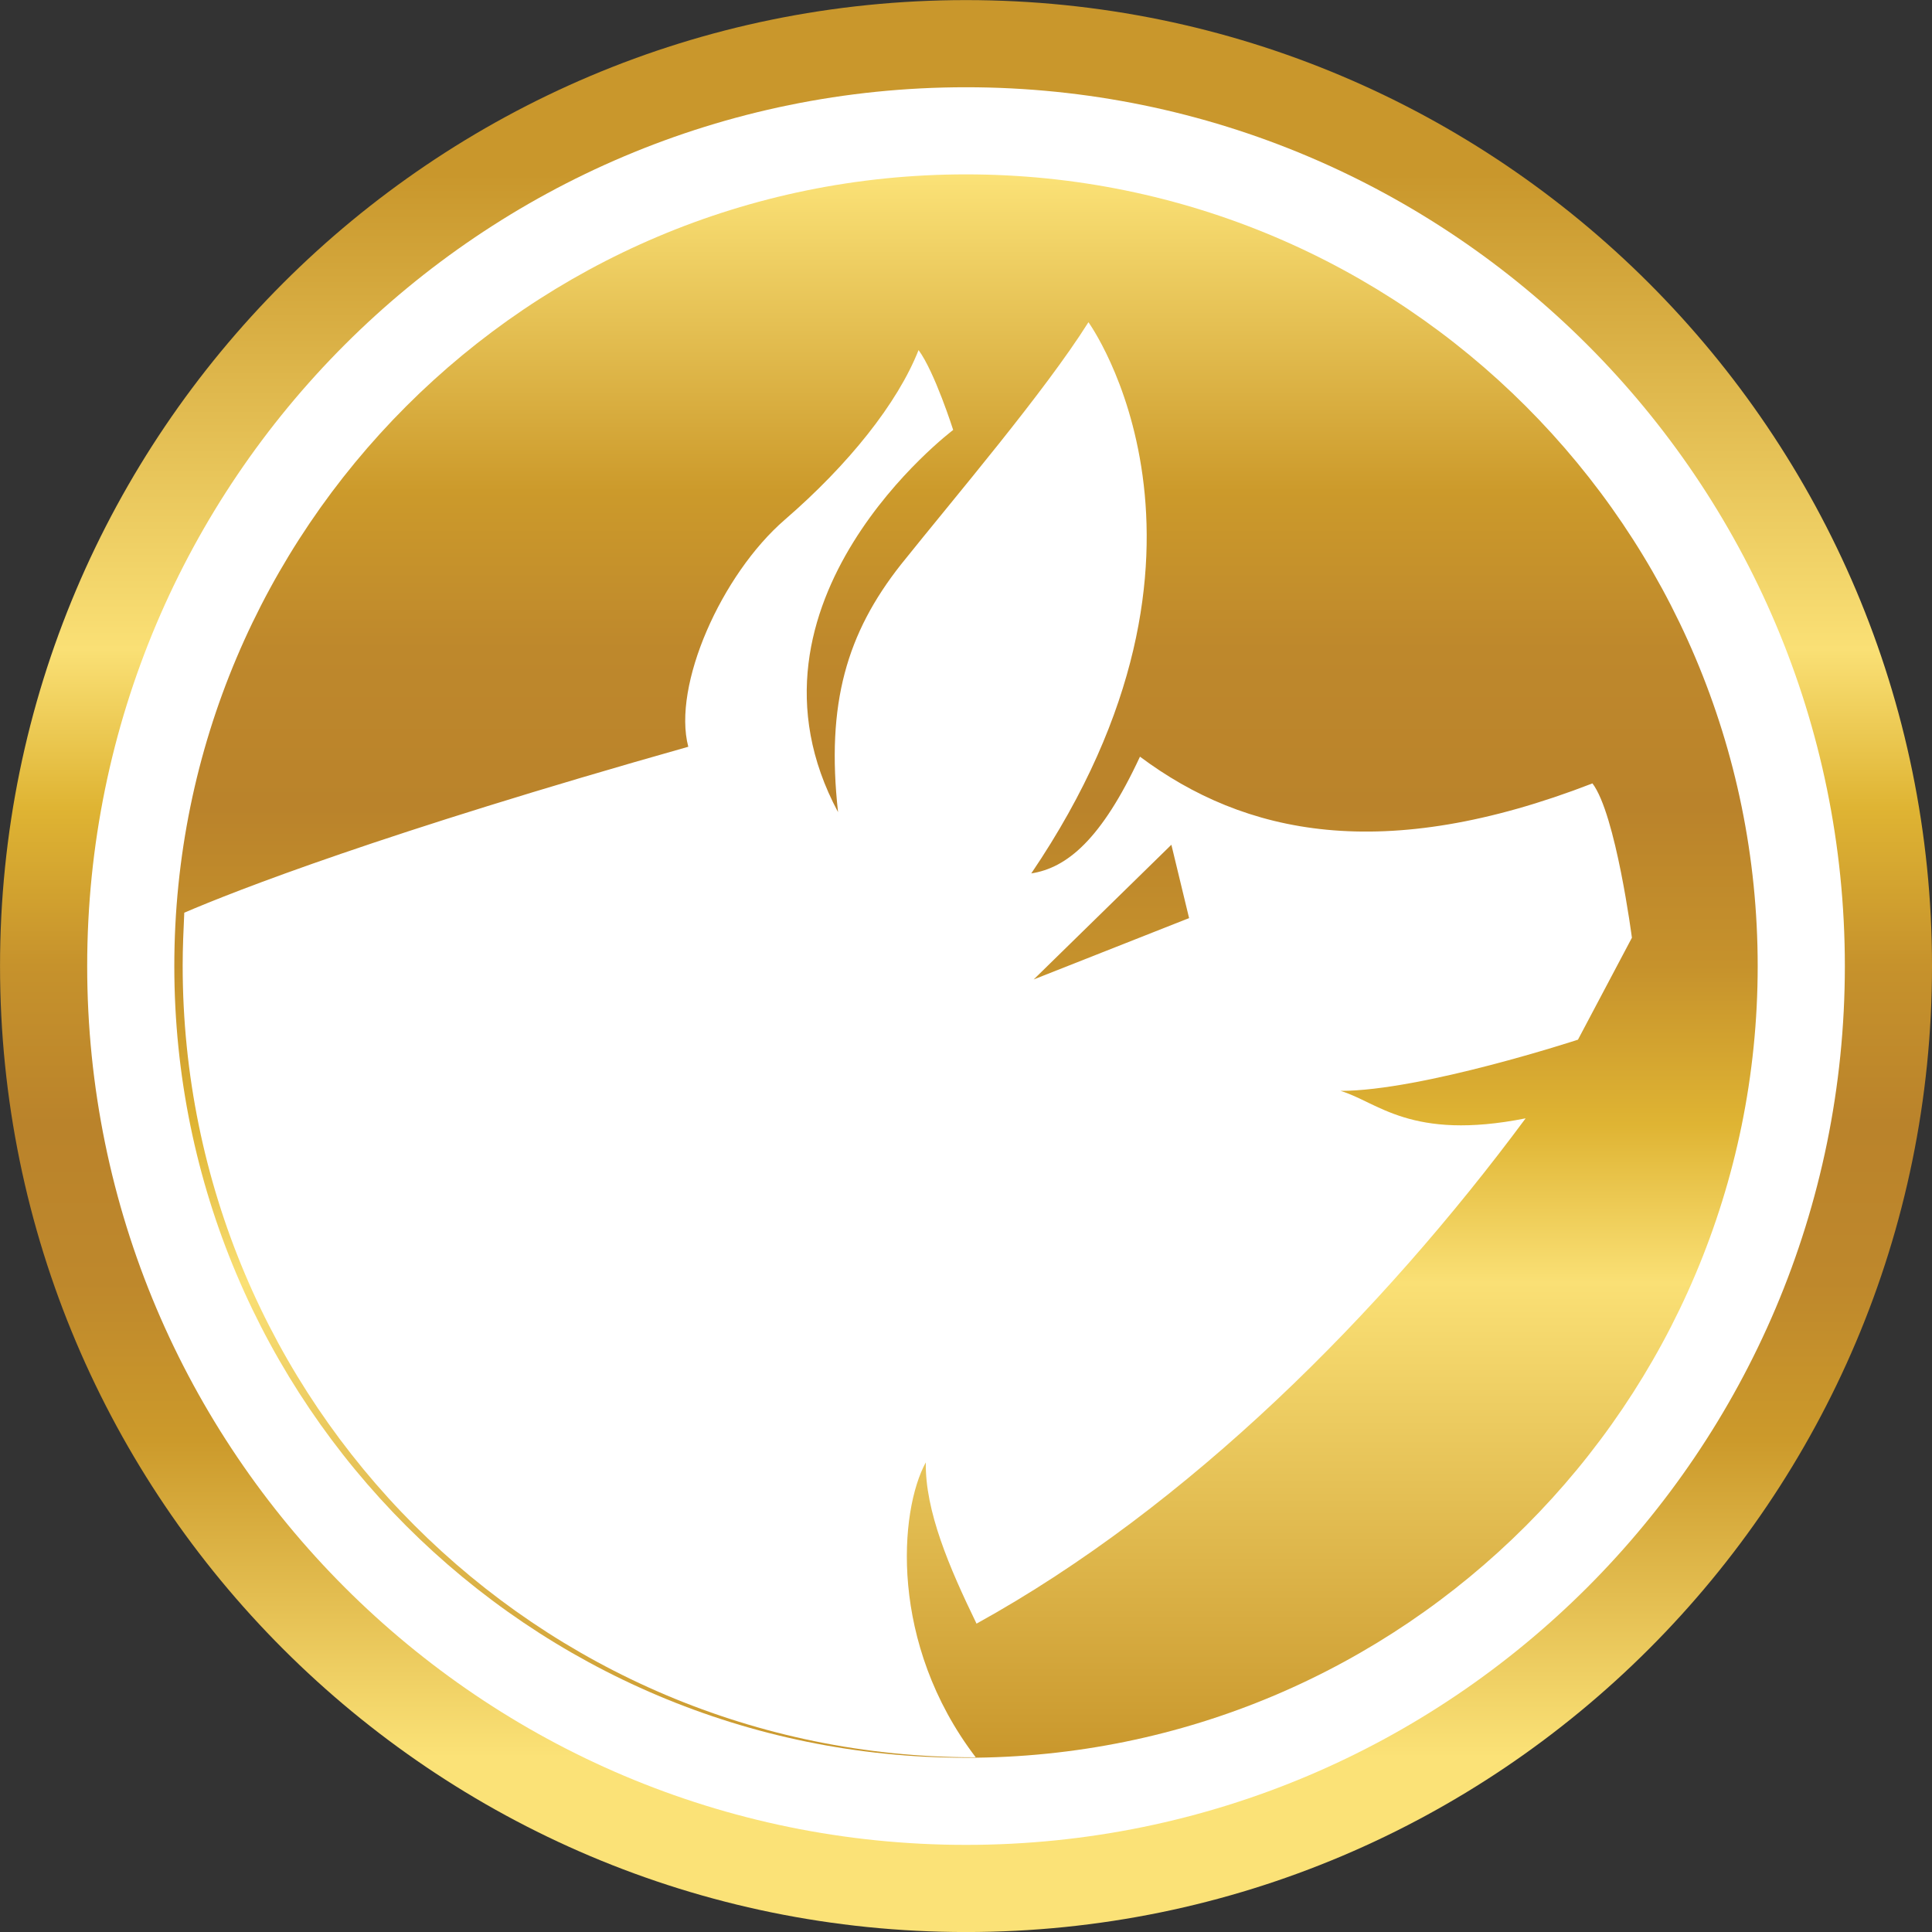 <svg clip-rule="evenodd" fill-rule="evenodd" stroke-linejoin="round" stroke-miterlimit="2" viewBox="0 0 950 950" xmlns="http://www.w3.org/2000/svg" xmlns:xlink="http://www.w3.org/1999/xlink"><rect x="0" y="0" width="950" height="950" fill="#333333" stroke="none"/><linearGradient id="a"><stop offset="0" stop-color="#fbe277"/><stop offset=".2" stop-color="#cc9a2b"/><stop offset=".3" stop-color="#be882c"/><stop offset=".4" stop-color="#ba832b"/><stop offset=".5" stop-color="#c6922c"/><stop offset=".6" stop-color="#dfb433"/><stop offset=".7" stop-color="#fae075"/><stop offset="1" stop-color="#c9972c"/></linearGradient><linearGradient id="b" gradientTransform="matrix(0 -47.197 47.197 0 -23.599 23.598)" gradientUnits="userSpaceOnUse" x1="0" x2="1" xlink:href="#a" y1="0" y2="0"/><linearGradient id="c" gradientTransform="matrix(0 47.197 -47.197 0 -23.599 -23.599)" gradientUnits="userSpaceOnUse" x1="0" x2="1" xlink:href="#a" y1="0" y2="0"/><g transform="matrix(16.496 0 0 16.496 864.291 475.049)"><path d="m-23.599-28.795c15.892 0 28.795 12.902 28.795 28.794s-12.903 28.794-28.795 28.794c-15.891 0-28.794-12.902-28.794-28.794s12.903-28.794 28.794-28.794z" fill="url(#b)"/><path d="m-23.599-26.197c14.459 0 26.197 11.738 26.197 26.196s-11.738 26.196-26.196 26.196c-14.459 0-26.197-11.738-26.197-26.196s11.738-26.196 26.196-26.196z" fill="#fff"/><path d="m-23.598-23.6c-13.033 0-23.6 10.565-23.6 23.599s10.567 23.599 23.6 23.599 23.598-10.565 23.598-23.599-10.565-23.599-23.598-23.599" fill="url(#c)" fill-rule="nonzero"/></g><path d="m27540.8 1753.93c0 54.31-44 98.34-98.3 98.34h-.2c10.8-14.16 9.5-30.61 6.2-36.63.1 6.02-2.9 13.03-6.3 20.03-26.3-14.51-50.3-38.59-68.2-62.76 14.3 2.84 18.4-2.06 23-3.41-10.1 0-29.5-6.36-29.5-6.36l-6.7-12.66s2-15.36 4.9-19.17c26 10.07 43.2 6.39 56.2-3.32 4.8 10.33 9.1 13.82 13.5 14.5-27.4-40.44-7.1-68.46-7.1-68.46 5.5 8.73 16.5 21.61 23.3 30.11 6.7 8.51 9.3 17.21 7.8 30.74 14-26.14-14.3-47.47-14.3-47.47s2.3-7.22 4.3-9.92c2.6 6.6 8.7 14.23 16.6 21.06s14 20.61 12 28.21c38 10.74 56.2 17.86 62.6 20.61.1 2.17.2 4.36.2 6.56zm-122.8-15-2.2 9.11 19.3 7.62z" fill="#fff" transform="matrix(-3.959 0 0 3.959 109123.849 -6469.043)"/></svg>